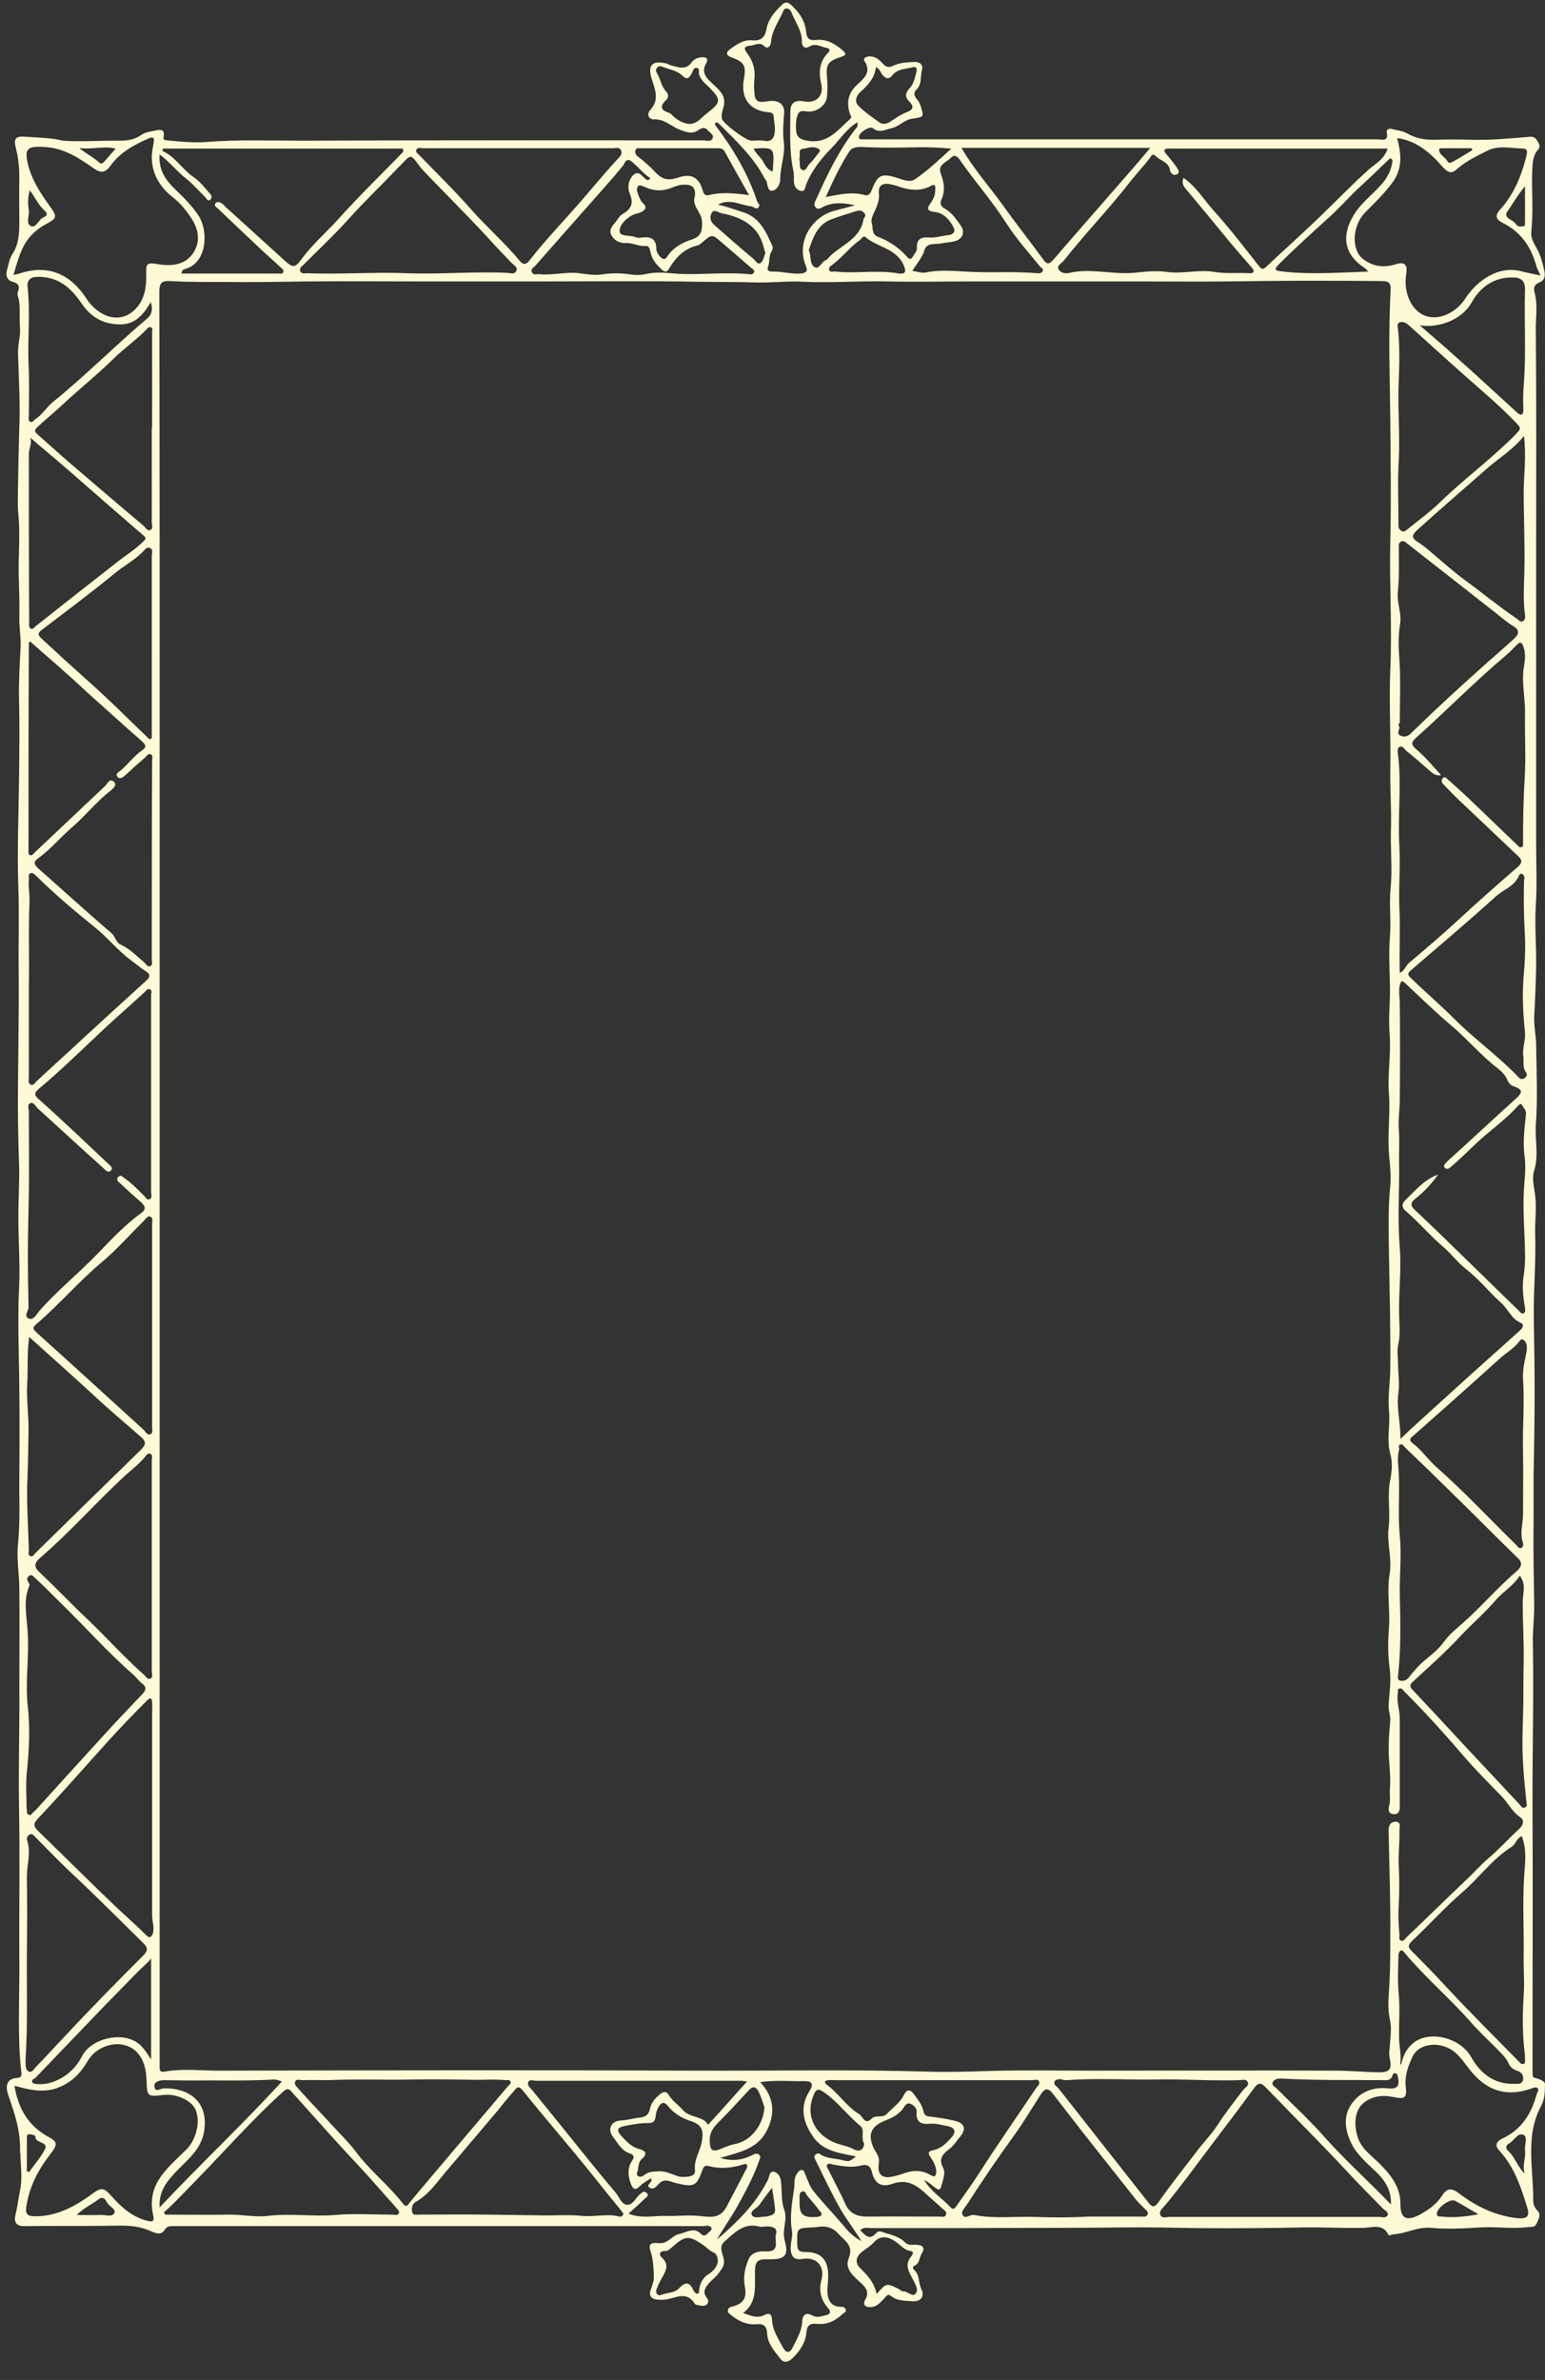 <?xml version="1.0" encoding="UTF-8"?> <svg xmlns="http://www.w3.org/2000/svg" xmlns:xlink="http://www.w3.org/1999/xlink" version="1.1" id="Layer_1" x="0px" y="0px" viewBox="0 0 471.3 725.6" style="enable-background:new 0 0 471.3 725.6;" xml:space="preserve"><rect x="0" y="0" width="471.3" height="725.6" fill="#333333" stroke="none"/> <style type="text/css"> .st0{fill:#FEFAD5;} </style> <path class="st0" d="M471.3,635.6c0.1-1.2-1.7-1.7-3.1-2.1c-0.9-0.2-0.6-1.1-0.7-1.7c0-4.3,0-8.6,0-12.8c0-22.2,0.1-44.4,0-66.7 c-0.1-17.1,0.4-34.2,0.1-51.2c-0.1-4.1,0.5-8.2,0.4-12.3c-0.1-7.6-0.3-15.3-0.2-22.9c0.1-6.7-0.1-13.5,0.1-20.2 c0.3-14.2,0.3-28.4,0-42.6c-0.2-9,0.7-18,0.4-27c-0.1-3.9,0.5-7.7,0-11.6c-0.3-2.4-1-5.2-0.4-7.3c1.6-4.8,0.3-9.5,0.6-14.2 c0.6-8.1,0.2-16.2,0.1-24.3c0-2.9-0.7-5.7-0.6-8.6c0.3-5.2,0.5-10.4,0.6-15.6c0.1-6.2-0.5-12.3-0.1-18.5c0.4-6.1,0.1-12.3,0.1-18.5 c0-9,0-18,0-26.9c0-21.2,0-42.3,0-63.5c0-22,0.1-44.1-0.1-66.1c-0.1-3.9,0.7-8-0.4-11.9c-0.3-1.2-0.2-2.3,1.5-3 c1.4-0.5,1.9-1.7,1.5-3.5c-0.4-1.8-0.8-3.5-1.5-5.2c-0.9-2.2-2.7-4.2-2.5-6.6c0.7-6.2,0.1-12.3,0.3-18.5c0.1-2.4,0.1-4.8,1.8-6.7 c0.8-0.9,0.3-1.8-0.2-2.6c-0.5-0.8-1-1.4-2.3-1.3c-6,0.5-12,1.1-18.1,0.9c-3.6-0.1-7.1-0.1-10.7,0c-3,0.1-5.8-0.3-8.6-1.9 c-1.4-0.8-3.3-1-4.9-1.4c-0.8-0.2-1.5,0.3-1.4,1c0.7,3-1.4,2.2-2.8,2.2c-51.8,0-103.5,0-155.3,0c-0.7,0-1.3,0-2,0 c-0.5,0-0.9-0.1-0.9-0.8c0.1-1.3,3.3-3.4,4.3-2.6c2,1.6,3.7,0.4,5.6,0c2.4-0.5,4-2.6,6.3-2.9c3.8-0.6,3.7-0.4,2.6-4 c-0.3-0.9-0.7-1.5-1.3-2.2c-0.7-0.9-0.8-1.9,0-2.6c1.8-1.7,1.2-4,1.7-5.9c0.5-1.7-0.5-2.7-2.4-2.6c-2.1,0.1-4.3,0.2-6.2,1.1 c-1.6,0.8-2.4,0.4-3.4-0.7c-1.1-1.2-2.2-2.1-3.9-2.1c-0.9,0-2.2,0.5-1.6,1.4c2.4,3.7-0.5,5.5-2.5,7.5c-2.6,2.5-3,5.4-1.9,8.7 c0.2,0.5,0.7,0.9,0,1.5c-3.8,3.4-6.8,7.7-13.1,6.6c-2.8-0.5-3.3-1.6-3.4-3.7c0-1.6,0-3.4,0.8-4.7c0.7-1.2,2.5-0.3,3.8-0.5 c2.7-0.4,4.8-2.4,4.9-4.8c0.1-1.7,0.2-3.5,0-5.2c-0.4-4.4,0.1-5.3,4.4-6.7c1.2-0.4,1.7-0.8,0.4-1.9c-2.4-2.1-5-3.6-8.3-3.2 c-1.8,0.2-2.7-0.4-2.9-2.5c-0.3-3.4-2.2-6.1-4.7-8.3c-1-0.9-1.8-0.8-2.7,0.1c-2.2,2.1-4.1,4.3-4.7,7.4c-0.4,2.2-1.4,3.6-4.1,3.4 c-2.8-0.3-5,1.2-7.1,2.8c-1.1,0.8-1.2,1.7,0.3,2.3c4.2,1.5,4.8,2.6,4,6.9c-1,5.6,1.8,9.4,7.3,9.9c0.9,0.1,1.7,0.1,1.8,1.3 c0.1,1.3,0.4,2.7,0.4,4c-0.1,2.1-0.6,4-3.5,3.4c-1.2-0.2-2.5,0-3.7,0c-1.6,0-8.8-5.3-9-6.8c-0.2-1,0.1-2.1,0.4-3.1 c0.9-2.7-0.1-4.6-2.1-6.4c-0.7-0.6-1.4-1.4-2.1-2c-1.5-1.5-2.2-3.1-1.1-5.1c1.1-1.9-0.1-2.2-1.6-2c-1.1,0.1-2.1,0.7-2.7,1.5 c-1.8,2.5-4,1.5-6.1,1c-0.6-0.1-1.2-0.6-1.9-0.7c-4-0.9-5.4,0.6-4.3,4.4c1,3.4,2.7,6.6-0.4,9.9c-1,1.1-0.6,2.9,1.4,2.8 c3.1-0.1,5.1,2.2,7.8,3.2c2,0.7,3.6,1.4,5.5,0.1c1-0.7,2-1.1,3,0.1c0.6,0.7,1.8,1.3,1.4,2.3c-0.5,1.3-1.9,0.7-2.8,0.7 c-40.7,0-81.4-0.1-122.1,0.1c-9.8,0-19.6-0.4-29.5,0.4c-3.7,0.3-7.9-0.1-11.9-0.5c-0.7-0.1-1.4,0-1.2-1.1c0.4-2.2-0.7-2.3-2.5-1.9 c-1.5,0.3-3.1,0.5-4.4,1.4c-2,1.4-4.2,1.7-6.6,1.7c-5.7-0.1-11.5,0.4-17.2,0C15.8,42,12,42,8.1,41.7c-3.3-0.3-4.1,0.4-3.2,3.7 c0.8,3.1,1,6.2,1,9.4c-0.1,4.2,0,8.5,0,12.7c0,3.5-0.1,7-2.2,10.1c-0.9,1.4-1.1,3.2-1.6,4.9c-0.5,1.9,0.4,3.1,1.7,3.4 c2.2,0.6,2.2,1.6,1.6,3.3c-0.2,0.5,0.1,1.3,0.3,1.9c0.6,2.9,0.1,5.9,0.4,8.9c0.2,2.4-0.7,5.2-0.6,7.8c0.2,7.4,0.7,14.8,0.4,22.3 c-0.2,6-0.3,12-0.4,18c0,2.9-0.2,5.9,0.1,8.7c0.6,6.1,0,12.2,0.1,18.2c0.1,4.3,0.3,8.7,0.2,13c-0.1,3.1,0.5,6.2,0.4,9.2 C6,202.5,5.7,207.7,5.8,213c0.2,8.1,0.1,16.2,0,24.3c-0.1,11.1-0.6,22.3-0.2,33.4c0.3,8.3,0,16.6,0.1,24.9 c0.1,11.4-0.1,22.9-0.2,34.3c-0.1,8.2,0,16.4,0.3,24.6c0.2,5.5-0.2,11-0.2,16.6c0,7.4,0.6,14.8,0.2,22.2c-0.3,6-0.2,12-0.1,18 C6,424,6,436.9,5.9,449.7c-0.1,7,0.3,14-0.4,21c-0.5,4.6,0.4,9.2,0.4,13.9c0.1,10,0,20,0,30c0.1,11.9-0.3,23.9-0.1,35.8 c0.3,15.9,0,31.8,0.1,47.7C6,609,5.3,620,6.4,630.9c0.1,0.9,0.6,2.5-1,2.6c-3.9,0.2-3.6,3.1-2.9,5.2c2,5.7,3.9,11.3,3.6,17.5 c0,0.1,0.1,0.2,0.1,0.3c0.1,3.8,0.7,7.8-0.1,11.4c-0.5,2.5-0.8,5-1.4,7.5c-0.5,2.1,0.3,3.4,2.9,3.3c8.1-0.1,16.2,0,24.3-0.1 c4.6,0,9.3-0.5,13.8,1.5c1.1,0.5,3.4,1.6,4.4-0.1c0.9-1.5,1.9-1.3,3.1-1.3c9.7,0,19.5,0,29.2,0c44,0,88,0,132,0c0.9,0,2-0.5,2.6,0.5 c0.3,0.6-0.4,1-0.8,1.4c-0.6,0.7-1.4,1.4-2.2,0.6c-2.3-2.4-4.4-0.6-6.8-0.1c-2.3,0.5-3.4,3-6.1,2.8c-3.1-0.3-3.4,0.4-2.4,3.3 c0.5,1.4,1,7.1,0.6,8.4c-0.2,0.8-0.5,1.7-0.8,2.5c-0.7,1.9,0.3,2.8,1.9,3c1,0.1,2.1,0.1,3.1-0.1c3-0.6,6.1-2.4,8.4,1.3 c0.2,0.4,1,0.5,1.6,0.6c0.7,0.1,1.6,0.3,2.2-0.4c0.6-0.7,0.3-1.5-0.2-2.1c-1.2-1.6-0.4-2.9,0.6-4.1c0.9-1.1,2.2-2,3-3.1 c1-1.4,2.2-2.5,1.6-4.8c-0.3-1.3-1.5-3.5,0.3-5c3-2.6,5.8-5.8,10.5-4.6c0.6,0.2,1.3,0.1,2,0c1.8-0.1,3.9,0.3,3.2,2.4 c-0.6,1.8,1.5,5.4-3,5.2c-2.1-0.1-4.4,0.2-5.4,2.5c-1.1,2.6-1.6,5.3-1.1,8.2c0.7,3.5-0.4,5.2-3.7,6.1c-0.6,0.1-1.2,0.3-1.4,0.9 c-0.3,0.8,0.3,1.3,0.9,1.7c2.3,1.9,4.9,3.1,7.9,2.8c2.1-0.2,3,0.7,3.1,2.7c0.1,3.2,2.2,5.4,4,7.8c1,1.3,2.2,1.2,3.5,0.1 c2.4-2.2,4.2-4.9,4.5-8.1c0.2-2.3,1.2-2.8,3.2-2.6c3.1,0.3,5.6-0.9,7.8-3c0.4-0.4,1.2-0.5,1-1.3c-0.2-0.8-0.9-0.9-1.6-0.9 c-2.8-0.1-3.8-1.8-4-4.3c-0.1-1.4,0.2-2.7,0.2-4c0.3-4.5-0.9-8.5-7-8.4c-2,0-2.4-0.7-2.4-2.5c-0.1-4.8-0.2-4.8,4.5-5 c0.5,0,1-0.1,1.4-0.1c2.6-0.5,4.9,0,6.7,2.1c1.9,2.1,4.7,3.5,3.1,7.4c-1.4,3.4,1.7,5.6,3.9,7.7c1.5,1.4,2.4,2.8,1.1,5 c-0.9,1.6,0.3,2.3,1.8,2.2c1.8-0.1,2.8-1.4,4-2.6c0.5-0.5,1-1.7,2.1-0.8c1.9,1.6,4.3,1.4,6.5,1.6c2.6,0.2,3.9-1.5,2.7-3.8 c-0.9-1.9-0.4-4.3-2.2-5.8c-0.4-0.3-0.4-1,0.1-1.2c1.7-0.7,1.5-2.6,2.3-3.8c1.1-1.7,0.3-2.5-1.5-2.6c-1.2-0.1-2.5,0.3-3.6-0.7 c-1.8-1.9-4.3-2.3-6.6-3.1c-0.8-0.3-1.6-0.5-2.2,0.2c-2.1,2.4-3.4,0.7-4.9-0.9c1.2-1,2.3-0.6,3.3-0.6c9.5,0,19,0,28.5,0 c16.3-0.1,32.6,0,48.9-0.2c7.4-0.1,14.8,0.1,22.3,0.2c10.8,0.1,21.6,0,32.4-0.2c6.2-0.1,12.4,0.3,18.6,0.1c2.2-0.1,5.5-1.3,7.1,2.1 c0.2,0.5,1.1-0.1,1.6-0.1c3.8-0.2,7.2-2.3,11.2-2c5.1,0.5,10.3,0.2,15.3-0.1c4.9-0.3,9.7,0.5,14.5-0.1c1.1-0.1,2.1,0.1,2.6-1 c0.5-1.3,1.6-2.7,0.3-4c-0.9-0.9-1.3-2-1.3-3.1c0.1-9.7-2.6-19.7,2.5-29C471.4,639.4,471.2,637.4,471.3,635.6z M440.4,45.2 c2.9,0,5.7,0,8.6,0c0,0.2,0.1,0.4,0.1,0.6c-2,1.2-3.9,2.4-5.9,3.5c-0.6,0.3-1.2,0.7-1.7-0.2c-0.7-1.3-2.4-1.8-2.5-3.4 C438.9,45.1,439.9,45.2,440.4,45.2z M426.2,42.1c6,0.8,10.2,4.6,13.9,8.8c1.7,1.9,2.8,2.1,4.4,0.6c2.7-2.4,6-3.9,9.1-5.5 c3.4-1.8,7.4-0.8,11.1-0.7c1.7,0.1,1,1.7,0.8,2.8c-1.5,5.8-3.8,11.3-7.9,15.8c-1.9,2-0.9,3.2,0.7,4c5.7,2.8,8.8,7.4,10.4,13.3 c0.2,0.8,0.7,1.5,1.2,2.8c-2.2-0.5-3.9-0.8-5.5-1.2c-7.2-2.1-13.9,2.8-17.4,8.2c-3.6,5.6-11.6,8.4-16,2.3c-2-2.8-2.6-6.5-2-10.1 c0.4-2.5-0.6-3.4-3-2.7c-3.7,1.2-7.1,0.9-10.3-1.6c-3.4-2.7-3.4-9.9,0.8-14.2c2.9-2.9,5.8-5.7,8.3-9.1 C428,51.2,427.4,46.7,426.2,42.1z M465.2,67.3c0,0.6,0,1.6-0.2,1.6c-0.9,0.2-2,0.4-2.6-0.6c-0.8-1.4-4-1.7-2.6-3.8 c1.7-2.4,3.1-5,5.4-7.7C465.2,60.8,465.2,64,465.2,67.3z M464.8,595.9c-0.1,4.2,0.3,8.3,0,12.5c-0.4,5.8-0.4,11.7,0.3,17.5 c0.1,0.7,0.1,1.3,0.1,2c0,0.5,0.2,1.3-0.6,1.4c-0.4,0.1-0.9-0.3-1.2-0.7c-7.4-7.5-14.8-14.9-22-22.6c-3.5-3.8-7.1-7.5-10.8-11.2 c-1.2-1.2-1.1-1.8,0.1-3c5.2-4.9,10-10.2,15.4-14.9c5.2-4.5,9.2-10.2,15.1-13.9c1.2-0.8,1.4-2.5,3-3.2c1.5,3.8,1.1,7.6,0.8,11.4 C464.4,579.4,464.9,587.7,464.8,595.9z M426.8,621.3c-0.1-4.3,0.3-8.7-0.1-13.1c-0.4-4-0.2-8.1-0.1-12.1c0-0.4,0.2-1,0.5-1.3 c0.6-0.5,1.1,0.2,1.4,0.6c6.1,7.3,13.4,13.5,19.7,20.6c2.5,2.9,5.3,5.5,8,8.2c1.5,1.6,3.2,3,4.1,5.1c0.4,0.9,1.3,1.6,2.4,2 c1.3,0.4,2.2,1.3,1.9,2.8c-0.3,1.4-1.5,1.2-2.6,1.2c-6.2,0.3-10.5-3.3-13.2-8.1c-2.5-4.5-8.4-6.9-13.2-6.2c-4.3,0.6-7.2,3.7-8.1,8.2 c0,0.1-0.3,0.2-0.4,0.4C427.6,626.9,426.8,624,426.8,621.3z M424.1,590.5c0,5,0,10.1-0.3,15.1c-0.2,3.3-0.6,6.7,0.2,10.2 c0.6,2.7,0.1,5.7-0.1,8.5c-0.1,1.1-0.2,2,0,3.1c0.8,3.5,0.1,4.5-3.7,4.4c-4.3-0.1-8.5-0.5-12.8-0.5c-24.7-0.1-49.4,0-74.1,0 c-10.5,0-21.1-0.2-31.6,0.1c-6.2,0.2-12.5,0.4-18.6,0.2c-23.8-0.7-47.5-0.2-71.3-0.3c-48.3-0.2-96.7-0.1-145,0 c-5.5,0-11.1-0.7-16.6,0.3c-1,0.2-1.5-0.1-1.5-1.1c0-0.8,0-1.5,0-2.3c0-22.6,0-45.3,0-67.9c0-22.3,0-44.7,0-67c0-26.8,0-53.7,0-80.5 c0-65.5,0-131,0-196.4c0-42.4,0-84.9-0.1-127.3c0-2.6,0.5-3.6,3.3-3.4c7.4,0.4,14.8,0.2,22.2,0.3c6.6,0,13.3-0.1,19.9-0.2 c11.2-0.1,22.5,0,33.7,0c12.8,0,25.5,0,38.3,0c15.6,0,31.1-0.2,46.7,0.1c5.8,0.1,11.6,0,17.5,0.2c4.9,0.2,10-0.5,14.9-0.2 c8.5,0.4,17-0.3,25.6-0.1c8.7,0.2,17.3,0,26,0c8.6,0,17.1,0,25.7,0c8.7,0,17.3,0,26,0c8.7,0,17.3,0.1,26,0c8-0.1,15.9-0.2,23.9-0.2 c7.8,0,15.6,0,23.3,0.1c2,0,2.7,0.6,2.6,2.6c-0.3,6.1-0.4,12.3-0.4,18.4c0.1,7.2,0.2,14.3,0.3,21.5c0.1,12.4,0.3,24.8,0,37.2 c-0.3,13,0.6,26,0,38.9c-0.4,10,0.2,20.1,0,30.1c-0.1,6.1,0.4,12.3,0.2,18.4c-0.2,6,0.5,12-0.1,18c-0.5,4.9,0.2,9.8-0.2,14.6 c-0.4,5.1-0.1,10.1,0,15.1c0.1,4.9-0.5,9.9-0.1,14.8c0.5,6-0.7,12.2-0.2,18.3c0.4,5.4-0.3,10.7-0.1,16.1c0.1,3.9,0.9,7.8,0.5,11.8 c-0.7,6.8-0.5,13.7-0.4,20.5c0.2,11.7,0.5,23.4,0.4,35c0,4.3-0.8,8.7-0.4,13c0.5,4.5-0.9,9,0.5,13.6c0.6,2.1,0.4,5.1-0.1,7.5 c-1,4.8,0.1,9.7-0.5,14.5c-0.6,4.8,1.1,9.5,0.3,14.3c-0.9,5.4,0.2,10.8-0.2,16.3c-0.3,4-0.4,8.1,0.2,12.3c0.5,3.6,0,7.4-0.3,11 c-0.2,1.8,0.6,3.4,0.5,5.1c-0.4,4.3-0.7,8.5-0.3,12.9c0.2,2.5,0.4,5.1,0.2,7.6c-0.2,1.9,0.3,3.8-0.3,5.7c-0.3,1.2,0,2.2,1.4,2.3 c1.3,0.1,1.9-0.7,1.9-2c0-2.4,0-4.8,0-7.2c0-6.6,0-13.3,0-19.9c0-2.6-1-5.1-0.6-7.7c0.1-0.5-0.2-1.3,0.5-1.5c0.7-0.2,1,0.4,1.4,0.8 c6.6,6.6,12.8,13.5,18.9,20.6c3.5,4,7.3,7.8,11,11.6c1.9,2,3.1,4.6,5.5,6.2c1.4,0.9,1,2.3-0.1,3.4c-3.2,3-6.2,6.3-9.6,9.2 c-2.5,2.1-4.6,4.6-7,6.8c-6,5.7-11.9,11.5-17.9,17.2c-0.5,0.5-0.9,1.3-1.6,1.1c-1-0.3-0.5-1.3-0.6-2c-0.3-3.1-0.4-6.2-0.2-9.3 c0.2-3.7,0.2-7.6,0-11.4c-0.2-3.6,0.3-7.3,0.2-10.9c0-1,0.6-2.6-1.1-2.7c-1.8,0-2.3,1.4-2.2,3C423.8,569.2,424.2,579.8,424.1,590.5z M263.6,653.5c-0.1,2.2-1.7,2.5-2.9,1.9c-2.1-1.2-4.5-1.4-6.7-2.4c-5.5-2.6-8.1-8-6.1-13.5c1-2.8,1.6-3,3.9-1.3 c4,2.9,6.9,6.9,10.7,10C263.9,649.4,262.5,652,263.6,653.5z M231.3,637.5c0.9,1.7,1.4,3.6,1.9,5c-0.4,5.5-4.2,10.3-9.1,11.2 c-1.6,0.3-3.1,1-4.6,1.6c-2.4,0.9-2.9,0-3-2.5c-0.1-3,1.5-4.6,3.4-6.5c2.9-2.9,5.7-6,8.5-9C229.6,635.9,230.6,636.2,231.3,637.5z M229.7,78.8c-4-3.3-7.8-6.7-11.7-10.1c-1.2-1-1.6-2.3-1-3.6c0.7-1.6,2.1-0.3,3-0.1c7.7,1.4,11.9,5,13.1,11c0.1,0.3,0.2,0.5,0.4,1.1 c-0.4,0.9-0.6,2.4-1.5,3.1C231.1,80.8,230.4,79.4,229.7,78.8z M285,64.6c2.9,0.3,4.7,2.4,5.9,4.8c0.8,1.5-0.5,2.2-1.7,2.3 c-2,0.2-3.9,0.9-6,0.7c-2.2-0.2-3.6,0.6-3.5,3c0.1,1.1-0.6,1.8-1.1,2.6c-0.5,1-1.1,1.3-1.9,0.3c-2.5-2.8-5.4-4.8-8.9-6.1 c-2.1-0.8-1.4-3.1-1.9-4.3c-0.2-1.3,0.3-2,0.6-2.8c0.9-2,1.9-3.9,1.6-6.3c-0.2-2.1,1-3,3.1-2.7c1,0.2,2.1,0.4,3,0.8 c3.3,1.1,6.5,1.5,9.7-0.2c1.4-0.8,1.5,0.1,1.4,1.1c0,1.7-0.6,3.1-1.7,4.5C282.8,63.6,282.9,64.4,285,64.6z M275.6,80.7 c0.9,2.1,0.7,2.9-1.3,2.7c-6.7-1.2-13.1,0.1-19.4-0.6c-0.7-0.1-1.8,0.4-2-0.6c-0.2-0.8,0.7-1.2,1.3-1.7c2.9-2.2,5.1-5.2,8.1-7.3 c0.5-0.4,1.1-1.4,1.6-1C267.6,75.4,273.3,75.7,275.6,80.7z M263.4,66.9c-1.1,6.5-7.7,8-11.2,12.3c-0.1,0.1-0.2,0.1-0.3,0.1 c-1.3,0.5-2,2.9-3.3,2.2c-1.8-0.9-1-3.5-1.9-5.2c1.3-3.8,2.5-7.6,6.6-9.3c2.7-1.1,5.4-1.8,8.1-2.7c0.9-0.3,1.7,0,2.3,0.7 C264.4,65.9,263.5,66.3,263.4,66.9z M426.7,115.8c0.2-5,0.3-10.1-0.2-15.1c-0.1-0.8-0.5-2,0.4-2.4c1-0.4,2,0.1,2.9,0.9 c5.9,5.3,11.8,10.7,17.8,16c4.8,4.2,9.7,8.4,14.2,13c2.4,2.5,2.5,2.2,0,4.8c-7.2,7.2-15.4,13.2-22.7,20.3c-3,2.9-6.6,5.5-9.9,8.2 c-0.6,0.5-1.1,0.8-1.8,0.3c-0.9-0.6-0.8-1.4-0.8-2.3c0-6.4-0.3-12.9,0.1-19.3C427.1,132,426.3,123.9,426.7,115.8z M465.1,352.8 c0.5,3.8-0.2,7.7-0.3,11.5c-0.2,5.9,0.3,11.7,0.4,17.6c0.1,2.6-0.1,5.2-0.5,7.7c-0.4,3,0,6.1,0.5,9.2c0.1,0.5,0.2,1.2-0.4,1.6 c-0.7,0.3-1-0.3-1.4-0.7c-7.7-7.5-15.5-15.1-23.2-22.6c-2.9-2.8-5.8-5.6-8.7-8.3c-1.3-1.2-1.2-2.2,0.2-3.3c2.7-2.1,5-4.6,7-7.4 c-4.2,1.5-6.9,4.8-9.9,7.7c-1.3,1.2-1.2,2.4,0,3.4c4,3.4,7.4,7.5,11.4,10.9c2.5,2.1,4.5,4.9,7.1,6.9c3.9,3,6.9,6.9,10.5,10.1 c2.2,1.9,3.2,5,6.1,6.2c1,0.4,0.8,1.4-0.2,2.3c-10.2,9.1-20.4,18.3-30.5,27.5c-1.9,1.7-3.8,3.5-6,5.6c0.1-4.8-1.3-9.5-0.6-14.2 c0.4-2.8-0.1-5.4-0.1-8.1c0-2.1-0.4-4.3,0-6.3c0.8-3.3,0.3-6.7,0.3-9.9c-0.1-6.7,0.7-13.3,0.2-20c-0.4-4.8-0.4-9.6-0.3-14.4 c0-3.7,0.2-7.4,0.1-11.1c-0.1-3.5,0.2-7-0.1-10.5c-0.2-3,0.3-6,0.3-9.1c0.1-9.8,0.1-19.6,0-29.3c0-1.8-0.4-3.5,0-5.4 c0.4-1.7,0.9-1.4,1.8-0.5c4.7,4.4,9.3,8.9,14.2,13c4.7,4,8.7,8.8,13.6,12.6c1.3,1,2.5,2.1,3.2,3.7c0.4,1,1.1,1.8,2.2,2.1 c2.5,0.9,2.5,1.7,0.5,3.6c-6.9,6.2-13.7,12.6-20.6,18.8c-0.2,0.2-0.4,0.4-0.6,0.6c-0.4,0.5-1.2,1-0.6,1.7c0.7,0.8,1.5,0.1,2-0.3 c2.6-2.3,5.1-4.7,7.6-7.1c4.1-3.9,8.9-7.1,12.7-11.4c0.3-0.4,1-0.8,1.2-0.5c0.4,1,1.5,1.7,1.3,3C465,344.2,464.5,348.4,465.1,352.8z M427,486c-0.1-5.9,0.6-11.9,0-17.8c-0.6-6.3,0-12.6-0.3-18.9c-0.1-2.3-0.6-4.9,0.1-7.3c0.1-0.5-0.4-1.2,0.2-1.5 c0.8-0.5,1.2,0.4,1.6,0.8c6,5.7,11.9,11.5,17.8,17.3c5.6,5.5,11.1,11.1,16.7,16.5c1.7,1.6,0.6,3-0.4,3.9c-6,5.1-11.1,11.2-17.1,16.4 c-2,1.7-3.9,3.4-5.4,5.5c-2.1,2.9-5.3,4.7-7.7,7.3c-1,1.1-1.9,2.1-2.8,3.3c-0.7,0.8-1.6,1.1-2.6,0.9c-0.8-0.2-0.7-1.1-0.6-1.7 C427.4,502.4,427.2,494.2,427,486z M464.9,328.8c-0.7,0.4-1.3,0.1-1.8-0.5c-6-6.3-13.2-11.4-19.3-17.5c-4.4-4.4-9.1-8.4-13.5-12.7 c-0.9-0.9-1-1.3,0-2.2c8.7-7.5,17.5-14.9,26-22.6c2.3-2.1,5.6-3,7-6.2c0.2-0.4,0.5-1,1.1-0.6c0.6,0.4,0.8,1.1,0.5,1.8 c-0.1,5.2-0.1,10.3,0.2,15.5c0.3,4.5,0.1,9.1-0.3,13.6c-0.5,5.8-0.2,11.6,0.4,17.4c0.2,2.5-0.9,4.9-0.5,7.4c0.2,1.6-0.3,3.3,0.8,4.7 C466,327.6,465.8,328.3,464.9,328.8z M465.2,217.8c-0.1,6.5,0.3,12.9-0.1,19.4c-0.4,6.5-0.5,13.1-0.5,19.6c0,0.5,0.2,1.3-0.5,1.5 c-0.6,0.2-1-0.4-1.4-0.8c-4.9-4.7-9.8-9.4-14.7-14.1c-2.1-2-4.2-3.9-6.4-5.8c-0.4-0.4-0.8-1-1.4-0.4c-0.6,0.5-0.5,1.3,0,1.8 c1.4,1.5,2.8,2.9,4.2,4.3c6.3,6,12.6,11.9,18.9,17.9c1.2,1.1,0.9,2.1-0.3,3.1c-6.2,5.4-12.4,10.8-18.4,16.4 c-4.8,4.4-9.7,8.6-14.7,12.8c-1.1,0.9-1.4,2.5-2.9,3.1c-0.2-6.6,0.2-13-0.1-19.4c-0.3-6.3,0.3-12.7,0-18.9c-0.6-9.4,0.7-18.7-0.4-28 c-0.1-0.8-0.4-2,0.3-2.5c1.1-0.7,1.6,0.7,2.3,1.2c2.3,1.8,4.5,3.8,6.7,5.7c1.1,0.9,2,2,3.8,1.6c-2.5-2.7-4.8-5.5-7.4-7.7 c-1.8-1.5-1.8-2.3-0.2-3.7c9.3-8.3,18-17.2,27.5-25.2c1.1-0.9,2.1-2,3.1-3c1.3-1.4,1.7-0.7,2.2,0.7c0.8,2.4,0.2,4.8-0.1,7.1 C464.3,208.9,465.3,213.3,465.2,217.8z M465,174.3c-0.1,4.3-0.4,8.7,0.2,13.1c0.1,0.8,0.1,1.6-0.7,2c-0.8,0.4-1.2-0.4-1.7-0.7 c-5.6-3.8-10.8-8.1-16.3-12.1c-3.1-2.3-6.2-5.1-9.2-7.6c-1.5-1.3-3-2.6-4.7-3.7c-1.8-1.1-2.2-1.9-0.4-3.6 c7.2-6.5,14.5-12.8,21.8-19.2c3.5-3,7.5-5.4,10.9-9.6c0.7,6.2,0,11.4-0.1,16.6C464.8,157.8,465.2,166,465,174.3z M464.8,117.6 c-0.2,2.4-0.2,4.8-0.1,7.3c0,1.6-0.6,2.1-2,0.8c-6.5-5.9-12.9-11.9-19.5-17.7c-3.3-3-6.8-5.9-10.1-8.8c6,0.9,13-1.8,15.9-7.1 c2.5-4.5,6.7-7.6,12.4-7.5c2.5,0,3.9,0.9,3.8,3.8C464.9,98.1,465.6,107.8,464.8,117.6z M426.4,180.5c0.5-4.7,0.3-9.4,0.3-14.1 c0-0.5,0.1-0.9,0.5-1.2c0.7-0.4,1.3-0.2,1.8,0.3c8.9,7,17.9,14,26.8,21c1.9,1.5,3.7,3.1,5.7,4.3c2.4,1.4,1.7,2.7,0.3,4 c-2.6,2.4-5.3,4.7-7.9,7c-3.9,3.5-7.7,6.9-11.5,10.4c-3.9,3.6-7.7,7.2-11.5,10.9c-1,1-1.8,1.8-3.4,1.3c-2.1-0.7,0-2.2-0.8-3.1 c-0.1-0.2,0-0.5,0-0.8c0.1,0,0.2,0,0.3,0c0-6.4,0.3-12.8-0.1-19.2c-0.3-3.8-0.4-7.4,0.2-11.1C427.6,186.9,426.1,183.8,426.4,180.5z M465.1,551.1c-0.7,0.3-1.2-0.5-1.6-1c-5.8-6.2-11.6-12.4-17.4-18.6c-5-5.4-10-10.8-15.1-16.2c-0.8-0.9-1.2-1.5-0.1-2.5 c5-4.6,10.1-9.1,14.7-14.1c3.5-3.7,7.4-7,10.7-10.9c2.3-2.6,5.4-4.4,7.3-7.4c2.1,2.7,0.9,5.4,0.9,7.9c0,6.2,0.4,12.4,0.3,18.6 c-0.1,3.9-0.1,8-0.1,11.9c-0.1,6.2-0.5,12.4-0.1,18.6c0.2,3.9,0.6,7.8,1,11.7C465.7,549.9,466,550.8,465.1,551.1z M465.7,411.9 c-0.4,2.4-1.3,5.4-1.1,8.6c0.5,7.4-0.2,14.9,0,22.3c0.1,6.3,0,12.5,0,18.8c0,2.8-1,5.7-0.1,8.5c0.2,0.5,0.3,1.5-0.4,1.8 c-0.8,0.4-1.2-0.5-1.6-0.9c-8.1-7.9-15.8-16.2-24.3-23.7c-2.6-2.3-4.5-5.2-7.3-7.3c-1.7-1.2,0-2,0.7-2.7c3.5-3.1,7-6.2,10.5-9.3 c5.2-4.6,10.3-9.2,15.4-13.8c2-1.8,4.4-3.1,6-5.3c0.3-0.4,0.8-0.8,1.2-0.4C465.7,409.2,465.9,410.2,465.7,411.9z M424.1,48.2 c0.2,0.2,0.5,0.4,0.7,0.6c-0.3,3.1-1.7,5.7-3.9,8c-2.8,3-6.1,5.5-8.2,9.2c-3.6,6.2-2.5,11.8,3.6,15.7c0.3,0.2,0.5,0.5,1.1,1.1 c-9.2,0.3-18,1-26.8-0.1c-1.7-0.2-1.9-0.7-0.7-1.9c5.1-5.1,10.4-9.9,15.7-14.7c2.6-2.3,5-5,7.5-7.5 C416.8,55.2,420.5,51.7,424.1,48.2z M352.6,47.6c1.4,1.5,3.9,1.7,4.3,4.3c0.1,0.8,1.1,1.9,2.2,1.2c1-0.7,0.1-1.6-0.3-2.3 c-0.9-1.3-2-2.6-3-3.8c-1-1.1-0.8-1.7,0.7-1.7c0.4,0,0.8,0,1.2,0c21.3,0,42.6,0,63.8,0c0.6,0,1.1,0,1.8,0c-1.1,3.4-3.8,4.6-5.9,6.5 c-5.2,4.7-10,9.7-15.1,14.6c-5.3,5.1-10.7,9.9-16,14.9c-0.9,0.8-1.3,1-2.2-0.1c-4.5-5.7-8.9-11.5-13.8-16.9c-3-3.3-5.3-7.3-9.3-10.1 c-0.4,1.2-0.3,2.1,0.5,3.1c4.7,5.6,9.3,11.2,13.9,16.8c2.1,2.5,4.2,4.9,6.4,7.4c1,1.2,0.9,1.9-0.8,1.8c-3.5-0.2-7.1,0.2-10.6-0.4 c-4.8-0.8-9.7,0.7-14.6,0c-3.4-0.5-6.9,0-10.2,0.3c-6.5,0.5-13-1.5-19.4,0c-1.3,0.3-2.7,0-3.3-1.1c-0.6-1.1,0.8-1.7,1.5-2.5 c6.6-8.4,14.1-16.1,20.6-24.5c1.9-2.4,4-4.6,5.9-7.1C351.1,47.4,351.7,46.7,352.6,47.6z M350.9,45.1c-3.3,3.9-6.3,7.4-9.3,10.8 c-6.7,7.7-13.5,15.4-20.2,23.2c-1.6,1.9-2.3,1.3-3.4-0.3c-3.9-5.4-8.1-10.6-11.9-16c-4.1-5.7-8.9-11-12.8-17.7 C312.5,45.1,331.4,45.1,350.9,45.1z M293.1,49.2c4.5,6.4,9.7,12.3,13.9,18.9c3,4.7,6.8,8.9,10.3,13.2c0.3,0.4,1.1,0.6,0.8,1.3 c-0.3,0.7-1.1,0.8-1.7,0.7c-6.7-0.6-13.4-0.1-20.1-0.4c-4.6-0.2-9.3-0.8-14,0.2c-1.1,0.2-2.4-0.3-4-0.5c1.4-2.3,3-4,3.7-6.3 c0.7-2.5,3.4-1.7,5.2-2.1c1.4-0.3,2.8-0.3,4.2-0.7c2.2-0.6,3.1-2.8,1.7-4.7c-1.4-1.9-2.7-4-4.9-5.2c-1.1-0.6-1.6-1.4-1-2.8 c1.2-2.6,0.8-5.2-0.2-7.8c-1.1-2.9,1.8-3.5,3.1-4.9C291.4,46.7,292.5,48.2,293.1,49.2z M265.1,44.9c4.9,0.2,9.7,0.1,14.6,0 c3.2-0.1,6.6,0.1,10.5,0.4c-3.8,3.5-7.2,6.7-11,9.3c-1.6,1.1-3.5,0.3-5.3-0.3c-5.1-1.6-6.1-1.1-8.1,3.9c-0.4,1-1,1.5-1.9,1.3 c-3.9-1.1-7.7-0.3-12,0.6c2.3-5.2,4.5-9.8,7.3-14.1C260.5,44.3,263.2,44.9,265.1,44.9z M262.5,28c2.2-2,4.3-4.1,4.7-7.5 c1.3,0.5,1.3,1.5,1.9,2.2c0.9,1.2,2,1.7,3.1,0.3c1.6-2.1,4.1-1.9,6.2-2.5c1-0.3,1.4,0.3,1.2,1.3c-0.5,1.8-0.8,3.8-2.2,5.2 c-1.3,1.4-1.4,2.6,0,4c1.4,1.4,1.3,2.4-0.8,3.2c-1.8,0.7-3.5,1.9-5.2,3c-1,0.6-2.1,0.8-3,0.2c-2.3-1.6-4.6-3.2-6.5-5.1 C260.6,31,261.1,29.3,262.5,28z M244.8,45.4c1.5-0.2,3.2-1,4.8-0.1c1,0.6,0.3,1.1-0.1,1.6c-0.8,1-1.6,2.2-2.6,3.1 c-0.7,0.7-1,2.3-2.2,1.8c-1-0.4-0.6-1.9-0.8-2.9c-0.1-0.3,0-0.6,0-1C244.2,47.1,243.4,45.6,244.8,45.4z M235.7,52.3 c-1.6-0.5-2.4-2.1-3-3.2c-0.8-1.3-2.1-2.2-2.8-3.8C236.3,44.9,236.3,44.9,235.7,52.3z M233.3,54.5c0.2,0.3,0.5,0.6,0.6,1 c0.3,1.2,0.4,3,1.9,2.6c1.3-0.3,2.2-2,2.2-3.4c0-3.9,1.6-7.7,1.1-11.4c-0.4-3.1-0.1-5.9,0.1-8.9c0.2-2.8-2-4.1-5.2-3.5 c-3,0.5-3.8-0.1-3.9-3.1c-0.1-1.2-0.1-2.3,0-3.5c0.4-3-0.4-5.7-2.2-8.1c-1.2-1.6-0.8-2.1,1.1-2.3c1.5-0.2,2.8-1.2,4.3,0.3 c0.8,0.8,1.8-0.1,1.9-1.3c0.2-3.4,2.2-6.1,3.5-9c0.3-0.6,0.4-1.4,1.3-1.3c0.7,0,1.2,0.6,1.5,1.3c1.1,2.9,3.2,5.5,3.1,8.8 c0,1.5,0.9,2.3,2.3,1.5c1.9-1.2,3.5,0.1,5.2,0.4c1.3,0.2,1.1,0.9,0.4,1.6c-2.6,2.7-2.8,5.8-2,9.3c0.9,3.8-1.5,6.1-5.4,5.4 c-2.6-0.5-4,0.5-4,3.1c0,6-0.4,12,0.9,18c0.3,1.2,0.1,2.5,0.2,3.7c0.1,1.3,1,2.3,2.1,2.5c1.3,0.3,1.3-1.1,1.6-1.9 c1.7-4.3,4.5-7.8,7.6-11c2.6-2.6,4.6-5.9,8-8c0.4,1.2-0.2,1.6-0.6,2.1c-5,6.5-8.5,13.7-11.8,21.1c-0.4,0.8-1.1,1.8-0.3,2.7 c0.8,1,1.9,0,2.6-0.3c3-1.3,6.1-1.1,9.4-0.3c-2.1,0.6-4.3,1.1-6.4,1.7c-6.7,1.8-11.6,9.4-8.6,16.7c0.7,1.6,0.2,2.2-1.5,2.4 c-3,0.2-5.9-0.7-8.9-0.6c-1,0-1.5-0.5-1.1-1.5c0.6-1.5,0.1-3.3,1.1-4.7c0.2-0.4,0.4-1,0.3-1.4c-2-4.5-3.9-9-9.3-10.6 c-2.4-0.7-4.8-1.7-7.4-2.2c3.5-2,6.8,0.1,10.1,0.5c0.8,0.1,1.6,1.2,2.3,0.3c0.7-0.8-0.3-1.3-0.5-2c-2.8-8.4-7.3-15.9-12.6-22.9 c-0.2-0.2-0.2-0.5-0.2-0.7c0.5-0.5,0.9-0.2,1.3,0.2C224.5,42.9,229.9,47.9,233.3,54.5z M215.6,34.6c-1.6,1.2-2.9,3.1-5.1,3.2 c-1.9-0.1-3.3-0.9-4.6-1.9c-0.6-0.5-1.1-1.2-1.8-1.5c-2.6-0.8-2.9-2-0.9-3.9c0.7-0.7,0.9-1.6,0-2.6c-1.5-1.6-1.7-3.8-2.8-5.6 c-0.4-0.6-0.4-1.1,0-1.6c0.4-0.4,0.7-0.7,1.5-0.4c2.2,0.9,4.6,1.1,6.4,2.9c1.4,1.4,2.2,0.2,2.8-1c0.3-0.6,0.5-1.7,1.5-1.5 c0.9,0.2,0.5,1.1,0.6,1.7c0.3,1.6,1.5,2.7,2.6,3.7C220.1,30.4,220.2,31,215.6,34.6z M193.8,46c0.2-1.1,1.2-0.8,1.9-0.8 c7.7,0,15.4,0,23.1,0c0.9,0,1.7,0,2.2,0.9c2.5,4.5,5,9,7.5,13.4c-4.5-0.6-8.4-1-12.3,0c-1,0.2-1.5-0.2-1.8-1.3 c-1.1-4.1-3.5-5.4-7.4-4.1c-2.7,0.9-4.7,0.9-6.9-1.4c-1.6-1.7-3.4-3.4-5.3-4.8C194.1,47.5,193.7,46.8,193.8,46z M196.3,62.1 c-0.3-0.3-0.7-0.7-0.9-1.1c-0.6-1.4-1.6-3.1-0.8-4.2c0.6-0.8,2.2,0.4,3.4,0.7c2.1,0.7,4.1,0.7,6.2,0c1.4-0.5,2.8-1.2,4.4-1.2 c2.6-0.1,3.6,0.9,3.4,3.4c-1.1,3,1.8,4.8,2.1,7.4c0.3,3.1-0.2,5-3,5.9c-3.1,1-5.8,2.5-7.6,5.3c-0.7,1-1.3,0.8-2.1,0 c-0.7-0.7-1.2-1.7-1.2-2.5c0-3-1.7-3.7-4.3-3.4c-0.7,0.1-1.4,0.2-2-0.1c-1.7-0.7-4.9,0-4.9-1.9c0-1.9,2.1-4,4.3-5 c0.7-0.3,1.5-0.3,2.2-0.7C196.6,64.1,197.6,63.4,196.3,62.1z M192.5,49.1c2.1,1.6,3.6,3.8,5.9,5.2c-0.2,0.2-0.4,0.4-0.6,0.6 c-0.1,0-0.2,0-0.3,0c-1.4-0.5-2.3-3.1-4.1-1.7c-1.7,1.4-2.1,4-1.3,5.8c1.4,3.3,0.2,4.9-2.4,6.4c-0.8,0.5-1.3,1.6-2,2.4 c-1,1.2-2.1,2.4-1.1,4.1c1,1.6,2.6,2.3,4.4,2.2c2.1-0.1,3.9,1.1,6.1,0.9c0.8-0.1,1.1,0.8,1.3,1.7c0.4,2.3,1.8,4,3.5,5.5 c0.9,0.8,1.5,0.9,2.2-0.3c2-3.4,4.7-6.2,8.8-7.1c0.4-0.1,0.8-0.5,1.2-0.8c3.1-2.7,3.1-2.7,6.4,0.2c2.9,2.5,5.8,5,8.7,7.5 c0.4,0.4,1.1,0.6,0.8,1.3c-0.2,0.7-0.9,0.7-1.5,0.6c-7-0.7-14.1,0.2-21.2-0.1c-3.4-0.2-7-0.8-10.5,0.1c-1.4,0.3-2.9,0.3-4.3,0.1 c-3.1-0.5-6-0.5-9.1,0c-2.2,0.3-4.4-0.1-6.6-0.4c-4.1-0.5-8.1,0.7-12.2,0.3c-0.8-0.1-1.8,0.4-2.3-0.5c-0.6-1.1,0.5-1.5,1-2.1 c7.3-8.3,14.6-16.5,21.9-24.8c1.7-1.9,3.4-3.9,5-5.9C190.8,49,191.4,48.3,192.5,49.1z M127,45.7c0.4-0.9,1.4-0.5,2.1-0.5 c9.7,0,19.4,0,29.1,0c9.6,0,19.2,0,28.8,0c0.9,0,2.1-0.5,2.5,0.8c0.4,1.1-0.5,1.8-1.1,2.5c-5,5.4-9.6,11.2-14.5,16.6 c-4.2,4.7-8.4,9.2-12.3,14.2c-0.8,1.1-1.8,1.8-3,0.3c-4.7-5.7-10.3-10.5-15.2-16.1c-5-5.7-10.4-10.9-15.7-16.4 C127.3,46.7,126.7,46.3,127,45.7z M127.8,50.4c0.5,0.7,1.1,1.3,1.7,2c6.3,6.6,12.8,13,19,19.7c2.5,2.8,5.1,5.5,7.7,8.2 c0.6,0.6,1.8,1.1,1.3,2.3c-0.5,1.1-1.7,0.7-2.6,0.6c-10.3-0.5-20.6,0.5-30.9,0.1c-10.1-0.4-20.2,0.4-30.3,0c-0.7,0-1.7,0.3-2.1-0.6 c-0.4-0.9,0.4-1.4,0.9-1.9c4.7-4.7,9.6-9.3,14.1-14.3c4.6-5.1,9.5-9.8,14.2-14.7c0.5-0.6,1.1-1.1,1.6-1.6 C125.3,47,125.3,47,127.8,50.4z M48.7,47.1c3.1,2.3,5.2,5.1,8,7.3c2.2,1.7,4,3.9,6,5.8c0.4,0.4,0.7,1.4,1.5,0.6 c0.6-0.6,0.3-1.4-0.2-1.8c-1.6-1.8-3.1-3.8-5.1-5.1c-3.4-2.4-5.5-6.2-9.4-7.9c0.1-0.2,0.2-0.5,0.2-0.7c24.4,0,48.8,0,73.1,0 c0.5,0.8,0.1,1.1-0.2,1.4c-6.5,6.7-13.2,13.2-19.4,20.1c-3.7,4.1-8,7.8-11.3,12.3c-1.9,2.6-2.6,2.6-5,0.4 c-6.1-5.5-12.2-11.1-18.3-16.6c-0.3-0.3-0.5-0.6-0.8-0.8c-0.7-0.5-1.5-0.8-2.1-0.1c-0.5,0.7,0.3,1.2,0.8,1.6 c4.4,4.2,8.8,8.4,13.3,12.6c1.9,1.8,4,3.6,5.9,5.4c0.4,0.4,1,0.7,0.7,1.4c-0.2,0.6-0.8,0.4-1.3,0.4c-9.9,0-19.8,0-29.7,0 c0-1.2,0.8-1.3,1.4-1.5c6.4-2,6.8-11.5,3.8-16.1c-2.1-3.2-4.8-5.8-7.6-8.5C50.4,54.7,48.3,51.6,48.7,47.1z M35.3,45.3 c-1.3,1.5-2.4,2.7-3.5,4c-0.6,0.7-1.2,0.7-1.7,0.1c-1.8-1.6-4-2.6-5.9-4.3C27.9,45.7,31.4,44.4,35.3,45.3z M6.2,83.3 c-0.5,0.2-1.1,0.3-2.1,0.5c1.4-4.5,2.3-8.6,5.3-11.9c1.4-1.5,3-2.7,4.7-3.6c3.3-1.8,3.4-2.2,1.2-5.3c-2.9-4-5.6-8.1-6.8-13 c-1.1-4.7-0.1-5.5,5-5.2c6.1,0.3,10.6,3.4,15.2,6.6c2.2,1.5,3.4,1.3,5.1-1c2.9-4,7.3-6.4,11.8-8.3c1.5-0.6,1.4,0.5,1.3,1.3 c-0.2,1.3-0.5,2.6-0.6,4c-0.1,5.5,2.4,9.6,6.5,12.8c2.4,1.9,4.2,4.2,5.8,6.7c2.1,3.3,2.5,7.1,0.3,10.3c-2.4,3.5-6.3,4-10.3,3.4 c-3.9-0.6-4.1-0.6-4,3.5c0.1,3.6-0.6,7.1-2.9,9.7c-4.8,5.5-11.7,2.8-15.3-2.7C21.5,83.5,14.7,80.6,6.2,83.3z M8.8,64.2 c-0.3-1.9-0.4-3.9,0.3-6.2c1.7,2.3,2.7,4.7,4.7,6.4c0.9,0.8,0.3,1.6-0.4,1.8c-1.7,0.6-2.3,3.5-4,2.7C7.8,68.2,9,65.8,8.8,64.2z M8.4,449.9c0.2-4.5,0.2-9,0.3-13.5c0.1-4.9-0.7-9.9-0.4-14.7c0.3-4.5-0.1-9.1,0.6-14.1c7.3,6.6,14.2,12.7,20.9,18.9 c4.3,4,8.8,7.7,13.2,11.6c1.4,1.2,1.7,2.1,0.2,3.7c-10.8,10.5-21.6,21.1-32.4,31.7c-0.4,0.4-0.8,1.3-1.6,0.9 c-0.8-0.4-0.4-1.2-0.4-1.8C8.6,465,8,457.4,8.4,449.9z M12.3,474.9c9.3-8,17.4-17.3,26.5-25.6c1.8-1.6,3.8-3.1,5.4-5.1 c0.4-0.5,0.9-1.3,1.6-1c0.9,0.3,0.5,1.3,0.5,2c0,10.8,0,21.5,0,32.3c0,10.7,0,21.4,0,32c0,0.8,0.5,2-0.5,2.3c-0.9,0.3-1.4-0.8-2-1.3 c-6.1-5.4-11.5-11.5-17.4-17.1c-4.8-4.5-9.3-9.3-14.1-13.8C10.3,477.8,10.3,476.6,12.3,474.9z M45.8,437.3c-0.9,0.3-1.4-0.8-2-1.4 c-10.9-9.9-21.7-19.8-32.6-29.6c-1.3-1.2-1.3-1.6,0-2.7c7-6,13-13.1,20.1-19c4.5-3.8,8.4-8.3,12.7-12.5c0.5-0.5,1-1.5,1.8-1.2 c1,0.4,0.6,1.5,0.6,2.3c0,10.3,0,20.6,0,30.9c0,10.2,0,20.4,0,30.6C46.3,435.6,46.9,436.9,45.8,437.3z M46.3,169.7 c0,6.4,0,12.7,0,19.1c0,11.1,0,22.1,0,33.2c0,1,0,2.1,0,3.1c-0.2,0.1-0.5,0.2-0.7,0.3c-6.4-6.1-12.6-12.4-19.2-18.2 c-4.6-4.1-9.1-8.2-13.6-12.4c-1.3-1.2-1.4-1.7,0-2.8c7.5-5.7,15-11.3,22.2-17.2c2.7-2.2,5.8-3.9,8.3-6.3c0.7-0.6,1.4-2,2.5-1.4 C46.8,167.5,46.3,168.8,46.3,169.7z M46.3,292.6c0,0.7,0.4,1.7-0.6,2c-0.7,0.2-1.1-0.6-1.6-1.1c-2.3-1.9-4.4-4.2-7.3-5.5 c-1.4-0.6-1.6-2.5-2.9-3.6c-7.5-6.4-14.8-13.1-22.2-19.6c-1.5-1.3-1.4-2.2-0.1-3.1c3.8-2.7,6.7-6.3,10.2-9.3c4.2-3.6,7.6-8,12-11.4 c0.6-0.5,2-1.6,1-2.6c-1.3-1.3-2,0.5-2.7,1.2c-7.1,6.7-14.2,13.4-21.4,20.2c-0.5,0.4-0.8,1.2-1.6,0.9c-0.6-0.3-0.4-1-0.4-1.5 c0-21.1,0-42.2,0.1-63.2c0-0.1,0.1-0.1,0.3-0.5c6,5.3,11.9,10.3,17.5,15.6C32.1,216,37.6,221,43.3,226c1.4,1.3,1.3,1.9,0,2.8 c-2.5,1.7-4.2,4.2-6.5,6.1c-0.6,0.5-1.8,1.1-0.9,2c0.8,0.8,1.7,0,2.5-0.7c1.9-1.8,3.8-3.5,5.8-5.2c0.5-0.4,0.9-1.3,1.6-1.1 c1,0.3,0.6,1.3,0.6,2C46.3,252.1,46.3,272.4,46.3,292.6z M8.8,300.3c0.2-7.4-0.2-16.3,0.2-25.3c0.1-2.2-0.4-4.5-0.2-6.8 c0.1-0.7-0.4-1.7,0.6-2c0.6-0.2,1.2,0.4,1.7,0.9c5.6,5.5,11.6,10.6,17.7,15.5c4,3.2,7.1,7.2,11.2,10.2c1.5,1.1,3,2.4,4.6,3.4 c1.3,0.8,1.2,1.7,0.1,2.7c-6.6,6-13.2,12-19.7,18c-4.6,4.3-9.3,8.5-13.9,12.8c-0.5,0.5-1,1.5-1.9,0.9c-0.7-0.5-0.4-1.4-0.4-2.2 C8.8,319.8,8.8,310.8,8.8,300.3z M8.8,138.3c0-1.6,1.1-3.1,0.4-4.9c3.8,3.3,7.7,6.5,11.5,9.8c7.7,6.7,15.3,13.4,23,20 c0.9,0.8,0.9,1.1,0,1.9c-2.6,2.6-5.7,4.4-8.5,6.7c-8.1,6.3-16.2,12.7-24.3,19.1c-0.4,0.3-0.8,1-1.4,0.8c-0.8-0.3-0.6-1.1-0.6-1.7 C8.8,172.8,8.8,155.5,8.8,138.3z M46.4,101.3c0,9.7,0,19.4,0,29.1c0,0-0.1,0-0.1,0c0,9.6,0,19.2,0,28.9c0,0.8,0.5,2-0.5,2.3 c-0.9,0.4-1.4-0.8-2-1.3c-7.4-6.2-14.7-12.5-22.1-18.8c-3.6-3.1-7-6.2-10.5-9.3c-1-0.9-0.3-1.5,0.3-2.1c2.3-2.1,4.6-4,6.9-6.1 c5.3-5,11-9.5,16.2-14.6c3.2-3.2,7.1-5.8,10.2-9.1c0.3-0.4,0.7-0.7,1.3-0.5C46.7,100.1,46.4,100.7,46.4,101.3z M44.9,97.1 c-9.8,8.3-18.8,17.4-28.8,25.5c-1.9,1.6-3.2,3.8-5.3,5.2c-0.5,0.3-0.9,1.2-1.6,0.8c-0.7-0.4-0.4-1.2-0.4-1.8 c0-5.3,0.2-10.6-0.1-15.9c-0.3-7.8,0.6-15.7-0.3-23.5c-0.2-1.7,0.7-3,3-3c6.2-0.1,10.2,3.2,13.4,8c2.9,4.3,6.7,6.5,11.9,6.5 c4.5,0,7-2.9,9.3-6.8C46.7,94.3,46.3,96,44.9,97.1z M8.5,382.4c0-6.1,0.2-12.3,0.3-18.4c0.1-8.4,0-16.7,0-25.1 c0-0.9-0.6-2.2,0.5-2.6c1-0.3,1.5,0.9,2.2,1.6c6.7,6.1,13.3,12.2,20,18.2c0.6,0.6,1.5,1.7,2.4,0.7c0.7-0.8-0.4-1.5-1-2.1 c-7-6.6-13.9-13.2-21.1-19.6c-1.6-1.4-1.2-2,0-3.1c7.2-6,13.9-12.7,20.8-19.1c3.8-3.5,7.7-6.9,11.5-10.4c0.5-0.4,0.8-1.2,1.6-0.9 c0.8,0.3,0.4,1.2,0.4,1.8c0,10.1,0,20.2,0,30.3c0,9.9,0,19.8,0,29.8c0,0.7,0.4,1.7-0.4,2.1c-0.9,0.4-1.3-0.6-1.8-1.1 c-1.9-1.8-3.6-3.7-5.8-5.2c-0.6-0.4-1.2-1.3-2-0.5c-0.9,0.9,0.1,1.6,0.7,2.1c2,1.9,4.1,3.8,6.2,5.6c1.4,1.2,1.6,2.3,0,3.4 c-5,3.6-9.3,8.3-13.5,12.6c-5.7,5.9-12.2,11.1-17.6,17.3c-0.8,1-1.7,2.8-3.1,2.2c-1.7-0.7-0.1-2.3-0.1-3.5 C8.6,393.2,8.5,387.8,8.5,382.4z M8.9,483.6c0.2-0.5,0-0.9-0.3-1.3c-0.5-0.7-0.3-1.4,0.2-1.8c0.7-0.6,1.3,0,1.7,0.4 c2.8,2.6,5.5,5.3,8.2,8c7.4,7.2,14.3,15,22.1,21.8c0.9,0.8,1.6,1.9,2.6,2.6c1.4,1.1,1.1,2,0.1,3.1c-2.9,3.1-5.8,6.1-8.7,9.2 c-7.8,8.5-15.6,17.1-23.4,25.7c-0.3,0.4-0.6,0.7-1,1c-0.6,0.4-0.9,1.5-1.8,0.9c-0.7-0.5-0.2-1.2-0.5-1.8c0-3.8-0.3-7.6,0.1-11.3 c0.7-6.6,1-13.2,0.3-19.6c-0.9-7.8,0.5-15.5-0.1-23.4C8.2,492.8,7,488.1,8.9,483.6z M8.2,595c0.1-7.6,0.1-15.2,0-22.9 c0-3.6,1.3-7.2,0.1-10.9c-0.2-0.6-0.1-1.4,0.6-1.8c0.9-0.6,1.4,0.2,1.9,0.7c3.4,3.4,6.7,6.9,10.2,10.2c7.7,7.2,15.2,14.7,22.7,22.1 c1.4,1.4,1.5,2.2,0.1,3.7c-8.1,8.1-16.1,16.2-23.9,24.6c-3,3.1-5.9,6.4-8.9,9.4c-0.6,0.6-1.2,1.9-2.2,1.5c-1-0.5-1-1.7-1-2.8 c0-0.3,0-0.6,0-0.9C8.5,616.9,8.1,606,8.2,595z M10.8,633.5c7.1-7.4,14.2-14.8,21.3-22.2c3.4-3.5,6.9-7,10.3-10.5 c1.2-1.2,2.6-2.3,3.7-3.7c0,10.3,0,20.6,0,30.8c-1.3-1.9-2.4-3.9-4.3-5.2c-5.1-3.4-14.2-1.1-16.9,4.4c-2.5,5.1-8.4,8.7-13.4,8.3 c-0.7-0.1-1.5,0-1.7-0.7C9.6,634,10.4,633.8,10.8,633.5z M44.6,590c-2.5-2.5-5.2-4.9-7.8-7.3c-8.5-8-16.7-16.3-25.1-24.4 c-1.5-1.5-1.7-2.2,0-4c7.4-7.8,14.4-15.9,21.6-23.8c3.8-4.2,7.7-8.2,11.7-12.2c0.9-0.9,1.4-0.4,1.4,0.6c0.1,1.4,0,2.9,0,4.3 c0,9.7,0,19.5,0,29.2c0,0,0,0,0,0c0,10.5,0,21,0,31.5c0,1.9,0.8,3.7,0.2,5.7C45.9,591,45.5,590.8,44.6,590z M34.9,674.7 c-0.7,1.4-2.8,0.5-4.2,0.6c-2.3,0.1-4.6,0-7.3,0c2.2-2.2,4.6-3.2,6.7-4.8c1.2-0.9,1.9-0.2,2.5,0.9C33.2,672.7,35.5,673.5,34.9,674.7 z M48.4,664.6c-2.1,3.4-2.5,7-1.7,10.7c0.5,2.1-0.2,2.2-2.1,1.7c-4.7-1.3-8-4.5-11-7.9c-1.7-1.8-2.6-2.3-4.8-0.7 c-5.3,3.9-11,7.3-18,7.3c-2.5,0-3.2-0.6-2.7-3.4c1-6,3.7-11,7.3-15.6c2.2-2.9,2.2-3.7-0.6-5.2c-6.1-3.3-9.2-8.5-10.4-15.6 c4.4,1.2,8.4,2.2,12.7,0.8c4.5-1.5,7.5-4.6,9.7-8.4c3-5.1,10.5-6.9,14.8-2.8c2.3,2.3,3,5.5,3.1,8.7c0.2,5,0.1,5.1,5.3,4.5 c4-0.4,8.6,1.8,9.7,4.6c1.6,4-0.1,9.5-3.1,12.3C53.6,658.6,50.5,661.2,48.4,664.6z M8.2,662c0-3.4,0-6.8,0-10.2c0-0.5,0-1.1,0.6-1.1 c0.7,0,2,0.2,2,0.7c-0.1,2.2,4.1,1.4,2.9,3.9c-1.3,2.5-3.2,4.6-4.8,6.9C8.7,662.1,8.4,662.1,8.2,662z M48.7,673 c-0.3-5,2.2-7.9,5-10.9c3.5-3.7,7.7-6.7,8.6-12.5c1.4-9.4-5.4-13.1-12.3-12.9c-1.1,0-2.7,1.5-2.9-0.7c-0.1-1.4,1.7-1.8,3-1.8 c2.4,0,4.8,0.1,7.2,0.1c8.8-0.1,17.6,0.2,26.4-0.3c0.7,0,1.4,0.3,2.3,0.6C74,647.7,61.2,659.7,48.7,673z M121.7,674.7 c-0.3,0.9-1.3,0.5-2,0.5c-5.8,0-11.7-0.4-17.5,0.1c-6.8,0.6-13.7-0.6-20.5,0.3c-3.8,0.4-7.8-0.4-11.7-0.4c-6.5,0.1-13.1,0-19.6,0 c-0.1-0.2-0.3-0.5-0.4-0.7c1.3-1.2,2.7-2.4,3.9-3.7c6.4-6.5,12.7-13.1,18.9-19.7c4.4-4.6,8.9-9.2,13.7-13.5c1.1-1,1.7-0.8,2.5,0.2 c6.9,7.6,13.6,15.3,20.7,22.8c3.8,4.1,7.4,8.3,11.1,12.4C121.1,673.6,122,674,121.7,674.7z M122.9,671.8c-4.4-5.6-10-10-14.3-15.7 c-2.2-3-5-5.6-7.5-8.4c-3.3-3.6-6.7-7.1-10-10.8c-0.5-0.6-1.4-1.3-1.1-2.2c0.4-1,1.5-0.5,2.3-0.5c2.5-0.1,5,0,7.5,0 c8.8-0.4,17.6,0,26.4-0.2c6.4-0.1,12.8,0,19.2,0.1c2.9,0,5.9-0.2,8.8,0.1c0.5,0,1.2-0.2,1.5,0.4c0.3,0.7-0.3,1-0.7,1.4 c-5.4,6.4-10.8,12.7-16.2,19.1c-4.6,5.5-9.3,10.9-13.9,16.5C124.1,672.8,123.6,672.8,122.9,671.8z M188.6,675.7 c-3.6-0.8-7.3,0.2-10.8-0.1c-4.8-0.5-9.5,0-14.2-0.2c-5.1-0.1-10.2-0.1-15.3-0.2c-6.8-0.1-13.7,0-20.5,0c-0.8,0-1.9,0.3-2.1-0.9 c-0.2-1.1,0.1-2.4,1-2.9c4.1-2.3,6.6-6.1,9.5-9.5c5.2-6.1,10.4-12.3,15.6-18.4c1.6-2,3.2-4,4.9-5.9c0.9-1.1,1.4-2,2.9-0.1 c6.8,8.5,14,16.7,20.8,25.2c3,3.8,6.1,7.6,9.2,11.4c0.2,0.3,0.4,0.6,0.6,0.9C189.8,675.9,189.1,675.9,188.6,675.7z M214.3,675.7 c-3.9-0.5-7.8,0-11.6-0.1c-3.4-0.1-6.9,0.9-11-0.7c1.9-1.7,3.5-3.1,4.9-4.5c0.5-0.5,1.5-0.9,0.7-1.8c-0.7-0.7-1.3-0.3-2,0.3 c-1.4,1.1-2.2,3.5-4.1,3.3c-1.6-0.2-2.3-2.4-3.4-3.7c-5.4-6.4-10.7-13-16-19.6c-3.1-3.9-6.3-7.7-9.4-11.6c-0.6-0.7-1.6-1.5-1.3-2.4 c0.4-1.1,1.7-0.5,2.6-0.5c8.3,0,16.7,0,25,0c12.5,0,24.9,0,37.4,0c0.4,0,0.7,0.1,1.8,0.2c-4.2,4.6-7.9,8.9-11.9,13.2 c-1.6-2.8-5.5-2-7.7-4.5c-1.3-1.5-3.1-2.7-4.1-4.3c-1-1.7-1.9-1.3-3-0.4c-1.3,1.1-2.5,2.4-2.9,4.2c-0.3,1.8-1.3,2.6-3,2.8 c-2,0.2-3.9,0.8-5.9,0.9c-3,0.1-4.2,2.7-2.4,5c1.5,1.9,2.6,4.3,5.3,5.1c0.9,0.3,1.4,1,0.5,2.2c-1.4,2.1-1.3,4.5-0.4,6.9 c0.6,1.5,1.2,2.4,2.8,0.8c1-1,2.2-1.6,3.4-2.4c0.7,1.4-1.8,1.9-0.4,2.9c1,0.7,2-0.3,2.7-1.1c1.7-2,3.6-0.7,5.4-0.3 c5.4,1.3,6.2,1,8-4.1c0.4-1.1,0.9-1.4,1.9-1.1c3.4,0.9,6.8,0.6,10.2-0.4c0.5-0.2,1.2-0.5,1.5,0.1c0.2,0.3-0.1,0.9-0.3,1.3 c-1.9,3.6-3.8,7.3-5.7,10.9C220.1,676,217.8,676.1,214.3,675.7z M212,661.6c0.2,1.6-1.2,2.2-4.2,2.1c-1.9-0.2-4.2-1.9-7-1.7 c-1.4,0.1-2.8,0-4.1,1c-0.5,0.4-1.3,1-2.1,0.4c-0.7-0.5-0.1-1.2,0-1.9c0.2-1.2,0.2-2.5,1.3-3.4c1.9-1.6,0.7-2.5-0.9-2.9 c-2.3-0.6-3.8-2.2-5.3-3.8c-1.8-2-1.5-2.8,1.2-3.3c2.3-0.4,4.5-0.9,6.8-0.8c1.7,0,2.1-0.6,2.3-2.1c0.1-1,0.4-2.1,1-3 c0.7-1.1,1.5-1.6,2.7-0.2c1.8,2.3,4.2,3.8,7.1,4.7c3.3,1.1,3.9,2.8,3.3,6.2C213.6,655.9,211.6,658.4,212,661.6z M216.2,693.3 c-1.8,1.1-2.6,2.7-2.9,4.7c-0.1,0.5,0.1,1.3-0.7,1.3c-0.3,0-0.8-0.5-1-0.9c-1.1-2.5-2.3-3-4.4-0.8c-1.4,1.6-3.7,1.3-5.6,2.1 c-0.9,0.4-1.8-0.6-1.3-1.8c0.5-1.3,1.1-2.6,1.9-3.9c1.1-2,1.8-3.7-0.2-5.6c-1-0.9-1.1-2.1,0.9-2.1c0.9,0,1.4-0.6,2-1.1 c4.2-3.7,5.2-3.8,9.8-0.6c1,0.7,1.8,1.7,3.1,2.2c0.8,0.3,1.1,1.5,1.2,2.5C218.8,691,217.7,692.4,216.2,693.3z M234.9,675.5 c-0.5,0.1-0.9,0.3-1.4,0.3c-1.4,0-3.4,0.7-4.1-0.4c-0.8-1.3,1.3-2,2.1-3c1.2-1.7,2.4-3.3,4-5.4c0.4,2.5,0.7,4.3,0.9,6.2 C236.6,674.4,236.2,675.2,234.9,675.5z M249.2,675.9c-4.1,0.3-5.3-0.6-5.3-4.3c0-0.5,0-1,0-1.4c0-0.8-0.1-1.7,0.7-2 c1-0.5,1.2,0.7,1.6,1.2c1.3,1.5,2.6,3,3.8,4.6C250.9,674.9,251,675.7,249.2,675.9z M257.2,678.4c-2.9-3.4-6.1-6.7-8.9-10.2 c-1.2-1.4-1.8-3.3-2.6-5.1c-0.3-0.6-0.3-1.4-1-1.5c-0.9-0.1-1.3,0.7-1.7,1.3c-0.8,1.2-0.6,2.6-0.7,3.9c-0.6,4.4-1.5,8.8-0.7,13.4 c0.3,1.6-0.5,3.6-0.4,5.4c0.1,2.1,0.8,3.6,3.6,3.1c4.2-0.7,6.9,2.1,5.8,6.3c-0.9,3.5-0.2,6.1,2,8.7c1.1,1.2,0.6,1.9-0.8,2.2 c-1.3,0.3-2.5,0.8-3.9,0.1c-2-1.1-3.1-0.4-3.2,1.9c-0.2,3-1.7,5.4-3,8c-0.9,1.7-2,1.4-2.8-0.1c-1.5-2.8-3.3-5.4-3.4-8.7 c-0.1-1.7-1.1-2-2.3-1.3c-2.1,1.1-4,0.3-6.5-0.6c4.4-3.4,3.5-8,3.6-12.3c0-3.6,0.7-4.2,4.3-4.1c4.7,0.1,6.1-1,4.8-5.6 c-1-3.4,1-6.4-0.2-9.6c-1-2.8-0.6-5.9-1-8.8c-0.2-1.2-1-2.6-2.3-2.7c-1.2-0.1-1.2,1.5-1.6,2.4c-3.7,7.4-9.4,13-15.6,18.3 c2.1-3.7,4.6-7.1,6.6-10.8c2.4-4.4,4.8-8.8,6.4-13.6c0.2-0.6,0.4-1.1-0.2-1.5c-0.6-0.5-1.2-0.3-1.9,0.1c-3.1,1.6-6.4,2-9.9,0.9 c5.3-1.6,11-2.5,14-7.9c2.8-5.2,2.7-10.4-1.8-15.2c5-0.7,9.3-0.2,13.6-0.3c2.5,0,2.6,1.2,1.5,2.9c-3.3,5.2-1.9,10,1.3,14.4 c2.6,3.6,6.9,4.5,11.1,5.3c0.5,0.1,0.9,0.2,1.4,0.3c0.1,0,0.1,0.1,0.2,0.2c-1.9,1.4-2,1.5-4,1c-2.3-0.6-4.8-0.4-6.9-1.9 c-0.5-0.3-1.1-0.1-1.5,0.4c-0.3,0.4-0.2,0.8,0.1,1.3c2.4,4.9,4.7,9.8,7.4,14.6c1.9,3.4,4.3,6.4,6.7,10.3 C259.9,681.7,258.5,680,257.2,678.4z M263,686.5c1.2-0.9,2.5-1.7,3.5-2.8c2.1-2.3,4.4-1.8,6.5-0.4c1.6,1,2.7,2.7,4.8,3 c1.1,0.1,0.6,1.1,0.2,1.6c-1.9,2.2-1.1,4.2,0.1,6.3c0.1,0.2,0.3,0.5,0.4,0.8c0.7,1.4,1.9,3.2,0.7,4.4c-0.9,1-2.4-1-3.8-0.8 c-0.4,0-0.8-0.5-1.2-0.7c-3.8-1.9-3.8-1.9-6.8,1.5c-0.6-3.3-2.6-5.5-4.8-7.7C260.7,690.1,261,688,263,686.5z M286.4,675.8 c-0.3,0-0.6,0-0.9,0c-7,0-13.9-0.1-20.9,0c-3,0-5.3-0.8-6.7-3.8c-1.6-3.6-3.5-7-5.2-10.5c-0.2-0.5-0.8-1-0.3-1.6 c0.5-0.5,1.1-0.1,1.6,0c2.9,0.5,5.8,1.1,8.7,0.3c1.6-0.4,2.8-0.1,3.3,2.1c0.8,3.4,2.9,4.7,6.2,3.5c4.3-1.5,7.2,0.2,10.1,2.9 c1.6,1.5,3.3,2.9,4.9,4.4c0.6,0.6,1.7,1.1,1.4,2C288.3,676.3,287.2,675.7,286.4,675.8z M283.6,647.5c1.9-0.2,3.6,0.4,5.4,0.7 c2.3,0.4,2.8,1.7,1.3,3.4c-1.6,1.8-3.2,3.5-5.8,4c-1.5,0.3-1.4,1-0.7,2c0.9,1.3,1.6,2.6,1.8,4.2c0,1.3-0.2,2.3-1.8,1.3 c-2.8-1.7-5.7-1.4-8.6-0.3c-0.8,0.3-1.7,0.5-2.5,0.7c-3.6,0.9-5.2-0.4-4.6-4.1c0.3-1.9-0.9-3.1-1.6-4.5c-1.8-4-0.9-6.5,3.1-8.2 c2.2-0.9,4.4-1.8,5.9-3.9c0.5-0.7,1.1-1.9,2.2-1.4c1,0.4,2.1,1.3,1.9,2.6C279.4,647.2,281.2,647.7,283.6,647.5z M289.9,672.9 c-2.6-2.8-6-4.8-8-8.3c0.7,0.4,1.4,0.8,2.1,1.4c2.8,2.2,2.7,2.2,3.6-1.1c0.4-1.3,0.7-2.9,0.1-4c-1.6-2.9,0.1-4.3,2-5.8 c1.3-1,2.1-2.4,3.2-3.7c1.9-2.2,1.4-4.1-1.6-4.8c-2.5-0.6-5-1-7.6-1.3c-1.2-0.1-1.8-0.5-2-1.6c-0.4-2.1-1.8-3.6-2.9-5.2 c-1.1-1.6-2.2-1.5-3,0.1c-1.2,2.5-3.5,4-5.3,5.9c-1.3,1.4-3.3,0.1-4.7,1.5c-2,2-2.6-0.8-3.8-1.5c-3.8-2.3-6.2-6.3-9.8-8.9 c-0.9-0.7-0.7-1.3,0.5-1.4c0.7-0.1,1.3,0,2,0c10.3,0,20.5,0,30.8,0c9.7,0,19.5,0,29.2,0c0.8,0,1.9-0.5,2.3,0.5c0.3,0.8-0.6,1.4-1,2 c-5.8,8.7-11.8,17.2-17.4,26c-2.1,3.2-4.3,6.3-6.5,9.4C291.5,672.9,291,674.1,289.9,672.9z M350,675.3c-0.4,0.7-1.2,0.5-1.8,0.5 c-5.2,0-10.4,0-16.5,0c-4.7,0.3-10.4,0.3-16,0.1c-6.2-0.2-12.5,0.6-18.6-0.6c-1.3-0.2-3,1.7-3.6-0.4c-0.2-0.9,1.2-2.3,1.9-3.4 c4.5-7.1,9.3-14,14.2-20.8c2.8-3.9,5.2-8,7.8-12c1.2-1.9,2.2-2.5,3.9-0.2c8.3,10.8,16.8,21.5,25.3,32.2c0.8,1,1.7,1.8,2.6,2.7 C349.7,673.9,350.5,674.4,350,675.3z M350.3,671.5c-5.9-7.5-11.8-15-17.8-22.6c-3.2-4.1-6.4-8.1-9.6-12.2c-0.5-0.6-1.7-1.2-1.2-2.1 c0.5-0.8,1.6-0.8,2.6-0.5c0.4,0.1,0.8,0.1,1.1,0.1c6.9-0.5,13.8-0.3,20.7-0.2c4.3,0.1,8.7-0.1,13.1,0c6.3,0.1,12.5,0.4,18.8,0.2 c0.9,0,2.1-0.5,2.6,0.6c0.5,1.1-0.7,1.6-1.3,2.3c-2.8,3.6-5.6,7.2-8.1,11.1c-1.8,2.7-4.2,5.1-6.2,7.8c-3.9,5.1-7.9,10.1-11.6,15.4 C352.1,673.2,351.4,672.9,350.3,671.5z M423.3,675.3c-0.4,1.1-1.7,0.6-2.6,0.6c-10.7,0-21.4,0-32,0c0,0,0,0,0,0c-10.7,0-21.4,0-32,0 c-0.9,0-2.2,0.5-2.7-0.5c-0.6-1.3,0.7-2.2,1.3-2.9c4.9-5.9,9.4-12.1,14-18.2c4.4-5.8,8.9-11.7,13.2-17.6c1.4-2,2.3-1.7,3.7-0.2 c8.2,8.5,16.6,16.8,24.7,25.5c3.6,3.9,7.3,7.6,11,11.4C422.5,673.9,423.6,674.4,423.3,675.3z M404,651.5c-4.6-5.2-9.7-9.9-14.6-14.8 c-0.5-0.5-1.5-0.9-1.2-1.8c0.4-0.9,1.4-1.2,2.5-1.2c10.3,0.6,20.6,0.4,30.8,0.5c1.3,0,2.8,0.3,3.3-1.5c0.1-0.4,0.4-0.7,0.8-0.6 c0.6,0.1,0.7,0.5,0.8,1c0.7,3-0.2,3.9-3.1,3.6c-4.4-0.5-8.4,1.1-10.9,4.6c-2.7,3.7-2.2,8-0.2,12.1c1.7,3.5,4.7,6,7.5,8.7 c2.9,2.7,4.8,5.9,4.6,10C417.6,665.1,410.4,658.7,404,651.5z M439.8,675.8c-0.6-0.1-1.4,0.2-1.5-0.8c-0.1-1.8,4.1-4.9,5.6-4 c2.4,1.3,4.7,2.7,7.1,4.1C447.1,675.8,443.5,676.2,439.8,675.8z M468.7,638.7c-1.6,5.8-4.6,10.6-10.4,13.3c-1.5,0.7-2.6,1.9-1,3.6 c4.6,5,6.7,11.2,8.6,17.5c0.8,2.6-0.1,3.4-2.8,3.2c-6.9-0.7-12.8-3.6-18.2-7.7c-2.4-1.8-3.7-1.3-5.2,1.1c-1.6,2.4-4,4.1-6.6,5.5 c-4.2,2.2-6,1.1-5.9-3.5c-0.1-5.3-3.2-8.9-6.7-12.4c-2.3-2.2-5-4.1-6.2-7.3c-1.3-3.7-1.4-8.8,2.1-11.2c2.6-1.8,5.5-2.1,8.4-1.5 c3.9,0.8,4.4,0.4,4-3.4c-0.3-3.2,0.8-6.1,2.1-8.9c1.8-3.7,6.9-4.5,10.9-2.6c3.3,1.6,4.9,4.7,7.1,7.3c4.8,5.7,10.6,7.6,17.8,5.2 c0.7-0.2,1.7-0.7,2.1-0.4C469.8,637,468.9,637.9,468.7,638.7z M465.2,655.5c0.3,2.4-0.9,4.7-0.1,7.2c-2.2-2.1-3-5.2-5.2-7.1 c-0.7-0.6-0.5-1.6,0.3-2c1.6-0.8,2.7-3.4,4.4-2.8C466.2,651.4,465,653.9,465.2,655.5z"></path> </svg> 